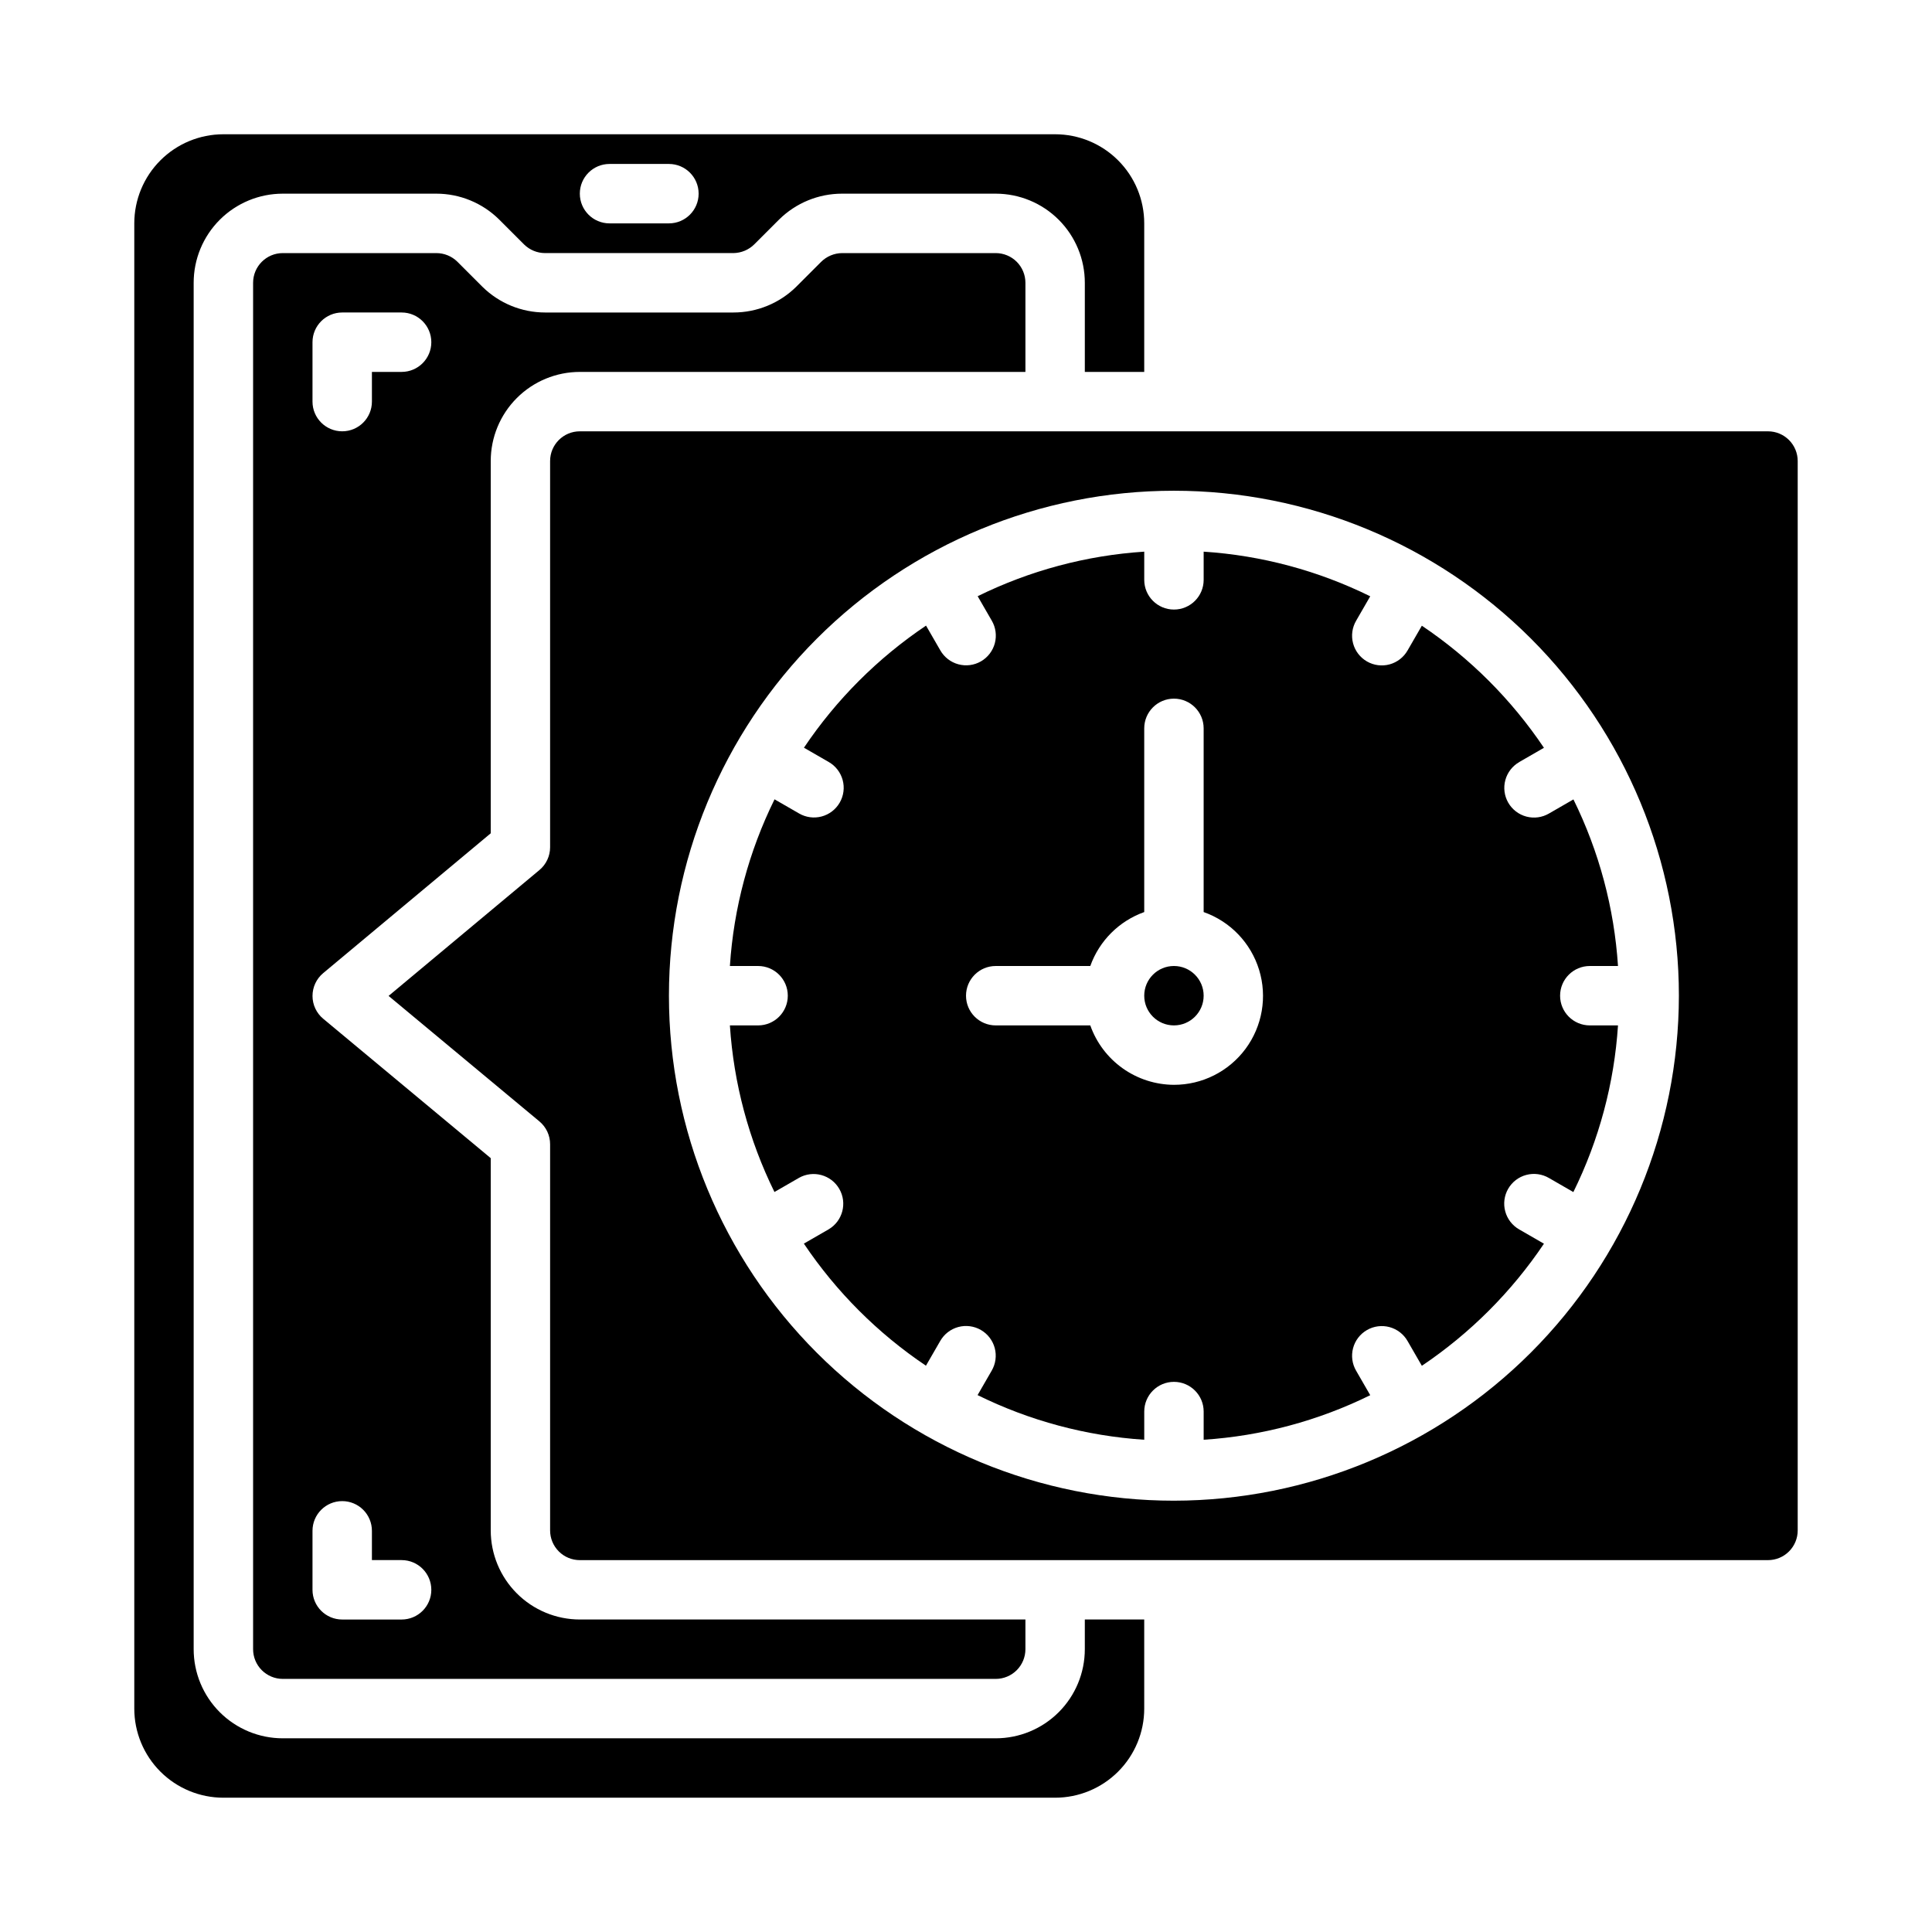 <?xml version="1.0" encoding="UTF-8"?>
<!-- Uploaded to: ICON Repo, www.iconrepo.com, Generator: ICON Repo Mixer Tools -->
<svg fill="#000000" width="800px" height="800px" version="1.1" viewBox="144 144 512 512" xmlns="http://www.w3.org/2000/svg">
 <g>
  <path d="m447.23 573.18h-15.742v7.871c0 6.266-2.488 12.27-6.918 16.699-4.43 4.43-10.438 6.918-16.699 6.918h-188.93c-6.262 0-12.27-2.488-16.699-6.918-4.43-4.43-6.918-10.434-6.918-16.699v-362.11c0-6.262 2.488-12.27 6.918-16.699 4.43-4.43 10.438-6.918 16.699-6.918h40.699c6.207 0.004 12.168 2.449 16.594 6.805l6.684 6.684c1.473 1.438 3.449 2.25 5.512 2.258h49.91-0.004c2.109-0.02 4.121-0.867 5.606-2.363l6.543-6.543v0.004c4.445-4.391 10.441-6.848 16.688-6.844h40.699c6.262 0 12.27 2.488 16.699 6.918 4.43 4.43 6.918 10.438 6.918 16.699v23.617h15.742v-39.359c0-6.266-2.488-12.273-6.918-16.699-4.426-4.43-10.434-6.918-16.699-6.918h-220.41c-6.266 0-12.273 2.488-16.699 6.918-4.43 4.426-6.918 10.434-6.918 16.699v393.6c0 6.262 2.488 12.27 6.918 16.699 4.426 4.426 10.434 6.914 16.699 6.914h220.41c6.266 0 12.273-2.488 16.699-6.914 4.43-4.43 6.918-10.438 6.918-16.699zm-141.7-385.73h15.742c4.348 0 7.871 3.523 7.871 7.871 0 4.348-3.523 7.875-7.871 7.875h-15.742c-4.348 0-7.871-3.527-7.871-7.875 0-4.348 3.523-7.871 7.871-7.871z"/>
  <path d="m274.05 364.83v-98.652c0-6.266 2.488-12.273 6.918-16.699 4.426-4.43 10.434-6.918 16.699-6.918h118.08v-23.617c0-2.086-0.828-4.09-2.305-5.566s-3.481-2.305-5.566-2.305h-40.699c-2.106 0.016-4.121 0.867-5.606 2.359l-6.543 6.543h0.004c-4.441 4.383-10.43 6.84-16.668 6.84h-49.906c-6.211-0.004-12.168-2.445-16.594-6.801l-6.684-6.684c-1.48-1.445-3.469-2.254-5.535-2.258h-40.699c-4.348 0-7.871 3.523-7.871 7.871v362.11c0 2.09 0.828 4.09 2.305 5.566 1.477 1.477 3.481 2.305 5.566 2.305h188.93c2.086 0 4.09-0.828 5.566-2.305 1.477-1.477 2.305-3.477 2.305-5.566v-7.871h-118.08c-6.266 0-12.273-2.488-16.699-6.918-4.43-4.43-6.918-10.434-6.918-16.699v-98.645l-44.398-36.945v0.004c-1.793-1.496-2.832-3.711-2.832-6.047 0-2.336 1.039-4.551 2.832-6.047zm-39.359 176.98c2.086 0 4.09 0.828 5.566 2.305 1.477 1.477 2.305 3.481 2.305 5.566v7.762h7.871c4.348 0 7.871 3.527 7.871 7.875s-3.523 7.871-7.871 7.871h-15.742c-4.348 0-7.875-3.523-7.875-7.871v-15.637c0-4.348 3.527-7.871 7.875-7.871zm-7.875-291.38v-15.742c0-4.348 3.527-7.875 7.875-7.875h15.742c4.348 0 7.871 3.527 7.871 7.875s-3.523 7.871-7.871 7.871h-7.871v7.871c0 4.348-3.523 7.871-7.871 7.871s-7.875-3.523-7.875-7.871z"/>
  <path d="m462.98 407.87c0 4.348-3.527 7.871-7.875 7.871-4.348 0-7.871-3.523-7.871-7.871s3.523-7.871 7.871-7.871c4.348 0 7.875 3.523 7.875 7.871"/>
  <path d="m620.41 549.57v-283.39c0-2.09-0.828-4.09-2.305-5.566s-3.477-2.309-5.566-2.309h-314.88c-4.348 0-7.875 3.527-7.875 7.875v102.34c0.004 2.332-1.031 4.547-2.824 6.043l-39.98 33.363 39.973 33.258c1.797 1.496 2.836 3.715 2.832 6.055v102.34c0 2.09 0.832 4.09 2.309 5.566 1.473 1.477 3.477 2.305 5.566 2.305h314.88c2.09 0 4.09-0.828 5.566-2.305 1.477-1.477 2.305-3.477 2.305-5.566zm-165.31-7.871c-35.492 0-69.531-14.102-94.629-39.195-25.094-25.098-39.195-59.137-39.195-94.629 0-35.492 14.102-69.531 39.195-94.629 25.098-25.098 59.137-39.195 94.629-39.195 35.492 0 69.531 14.098 94.629 39.195 25.098 25.098 39.195 59.137 39.195 94.629-0.039 35.48-14.148 69.496-39.238 94.582-25.09 25.09-59.105 39.203-94.586 39.242z"/>
  <path d="m546.61 345.95 6.551-3.777c-8.59-12.777-19.578-23.766-32.355-32.355l-3.777 6.543c-1.035 1.82-2.758 3.156-4.781 3.707-2.023 0.547-4.184 0.266-5.996-0.781-1.816-1.047-3.141-2.777-3.676-4.805-0.535-2.027-0.242-4.184 0.82-5.996l3.731-6.465v0.004c-13.797-6.805-28.797-10.828-44.145-11.832v7.473c0 4.348-3.527 7.871-7.875 7.871-4.348 0-7.871-3.523-7.871-7.871v-7.473c-15.348 0.996-30.348 5.012-44.145 11.809l3.731 6.465v-0.004c1.059 1.812 1.355 3.969 0.82 5.996-0.539 2.027-1.859 3.754-3.676 4.805-1.816 1.047-3.977 1.328-6 0.777-2.023-0.547-3.742-1.883-4.781-3.703l-3.777-6.543c-12.777 8.59-23.766 19.578-32.355 32.355l6.551 3.777c1.824 1.035 3.156 2.758 3.707 4.781 0.551 2.023 0.27 4.184-0.781 5.996-1.047 1.816-2.777 3.141-4.805 3.676s-4.184 0.242-5.992-0.82l-6.473-3.731c-6.809 13.805-10.828 28.812-11.832 44.172h7.473c4.348 0 7.871 3.523 7.871 7.871s-3.523 7.871-7.871 7.871h-7.473c1 15.348 5.012 30.352 11.809 44.148l6.473-3.731v-0.004c3.762-2.137 8.543-0.84 10.707 2.91 2.164 3.746 0.898 8.535-2.836 10.727l-6.551 3.777c8.59 12.777 19.578 23.766 32.355 32.355l3.777-6.543c1.039-1.824 2.758-3.156 4.781-3.707 2.023-0.547 4.184-0.27 6 0.781 1.816 1.047 3.137 2.777 3.676 4.805 0.535 2.027 0.238 4.184-0.82 5.992l-3.731 6.465c13.801 6.809 28.809 10.828 44.168 11.832v-7.473c0-4.348 3.523-7.871 7.871-7.871 4.348 0 7.875 3.523 7.875 7.871v7.473c15.348-1 30.348-5.012 44.145-11.809l-3.731-6.465c-1.062-1.809-1.355-3.965-0.82-5.992 0.535-2.027 1.859-3.758 3.676-4.805 1.812-1.051 3.973-1.328 5.996-0.781 2.023 0.551 3.746 1.883 4.781 3.707l3.777 6.543c12.777-8.59 23.766-19.578 32.355-32.355l-6.551-3.777c-1.82-1.039-3.156-2.758-3.703-4.781-0.551-2.023-0.27-4.184 0.777-6 1.051-1.816 2.777-3.137 4.805-3.672 2.027-0.539 4.188-0.242 5.996 0.816l6.473 3.731-0.004 0.004c6.809-13.805 10.832-28.812 11.832-44.172h-7.469c-4.348 0-7.875-3.523-7.875-7.871s3.527-7.871 7.875-7.871h7.469c-0.996-15.352-5.012-30.352-11.809-44.148l-6.473 3.731h0.004c-1.809 1.062-3.969 1.355-5.996 0.82-2.027-0.535-3.754-1.859-4.805-3.672-1.047-1.816-1.328-3.977-0.777-6 0.547-2.023 1.883-3.746 3.703-4.781zm-91.504 85.539c-4.867-0.023-9.609-1.547-13.574-4.363-3.969-2.82-6.969-6.793-8.594-11.383h-25.062c-4.348 0-7.871-3.523-7.871-7.871s3.523-7.871 7.871-7.871h25.066-0.004c2.383-6.668 7.629-11.914 14.297-14.297v-48.68c0-4.348 3.523-7.875 7.871-7.875 4.348 0 7.875 3.527 7.875 7.875v48.68c7.055 2.484 12.508 8.172 14.699 15.324 2.191 7.148 0.855 14.918-3.598 20.926s-11.496 9.547-18.977 9.535z"/>
 </g>
</svg>
